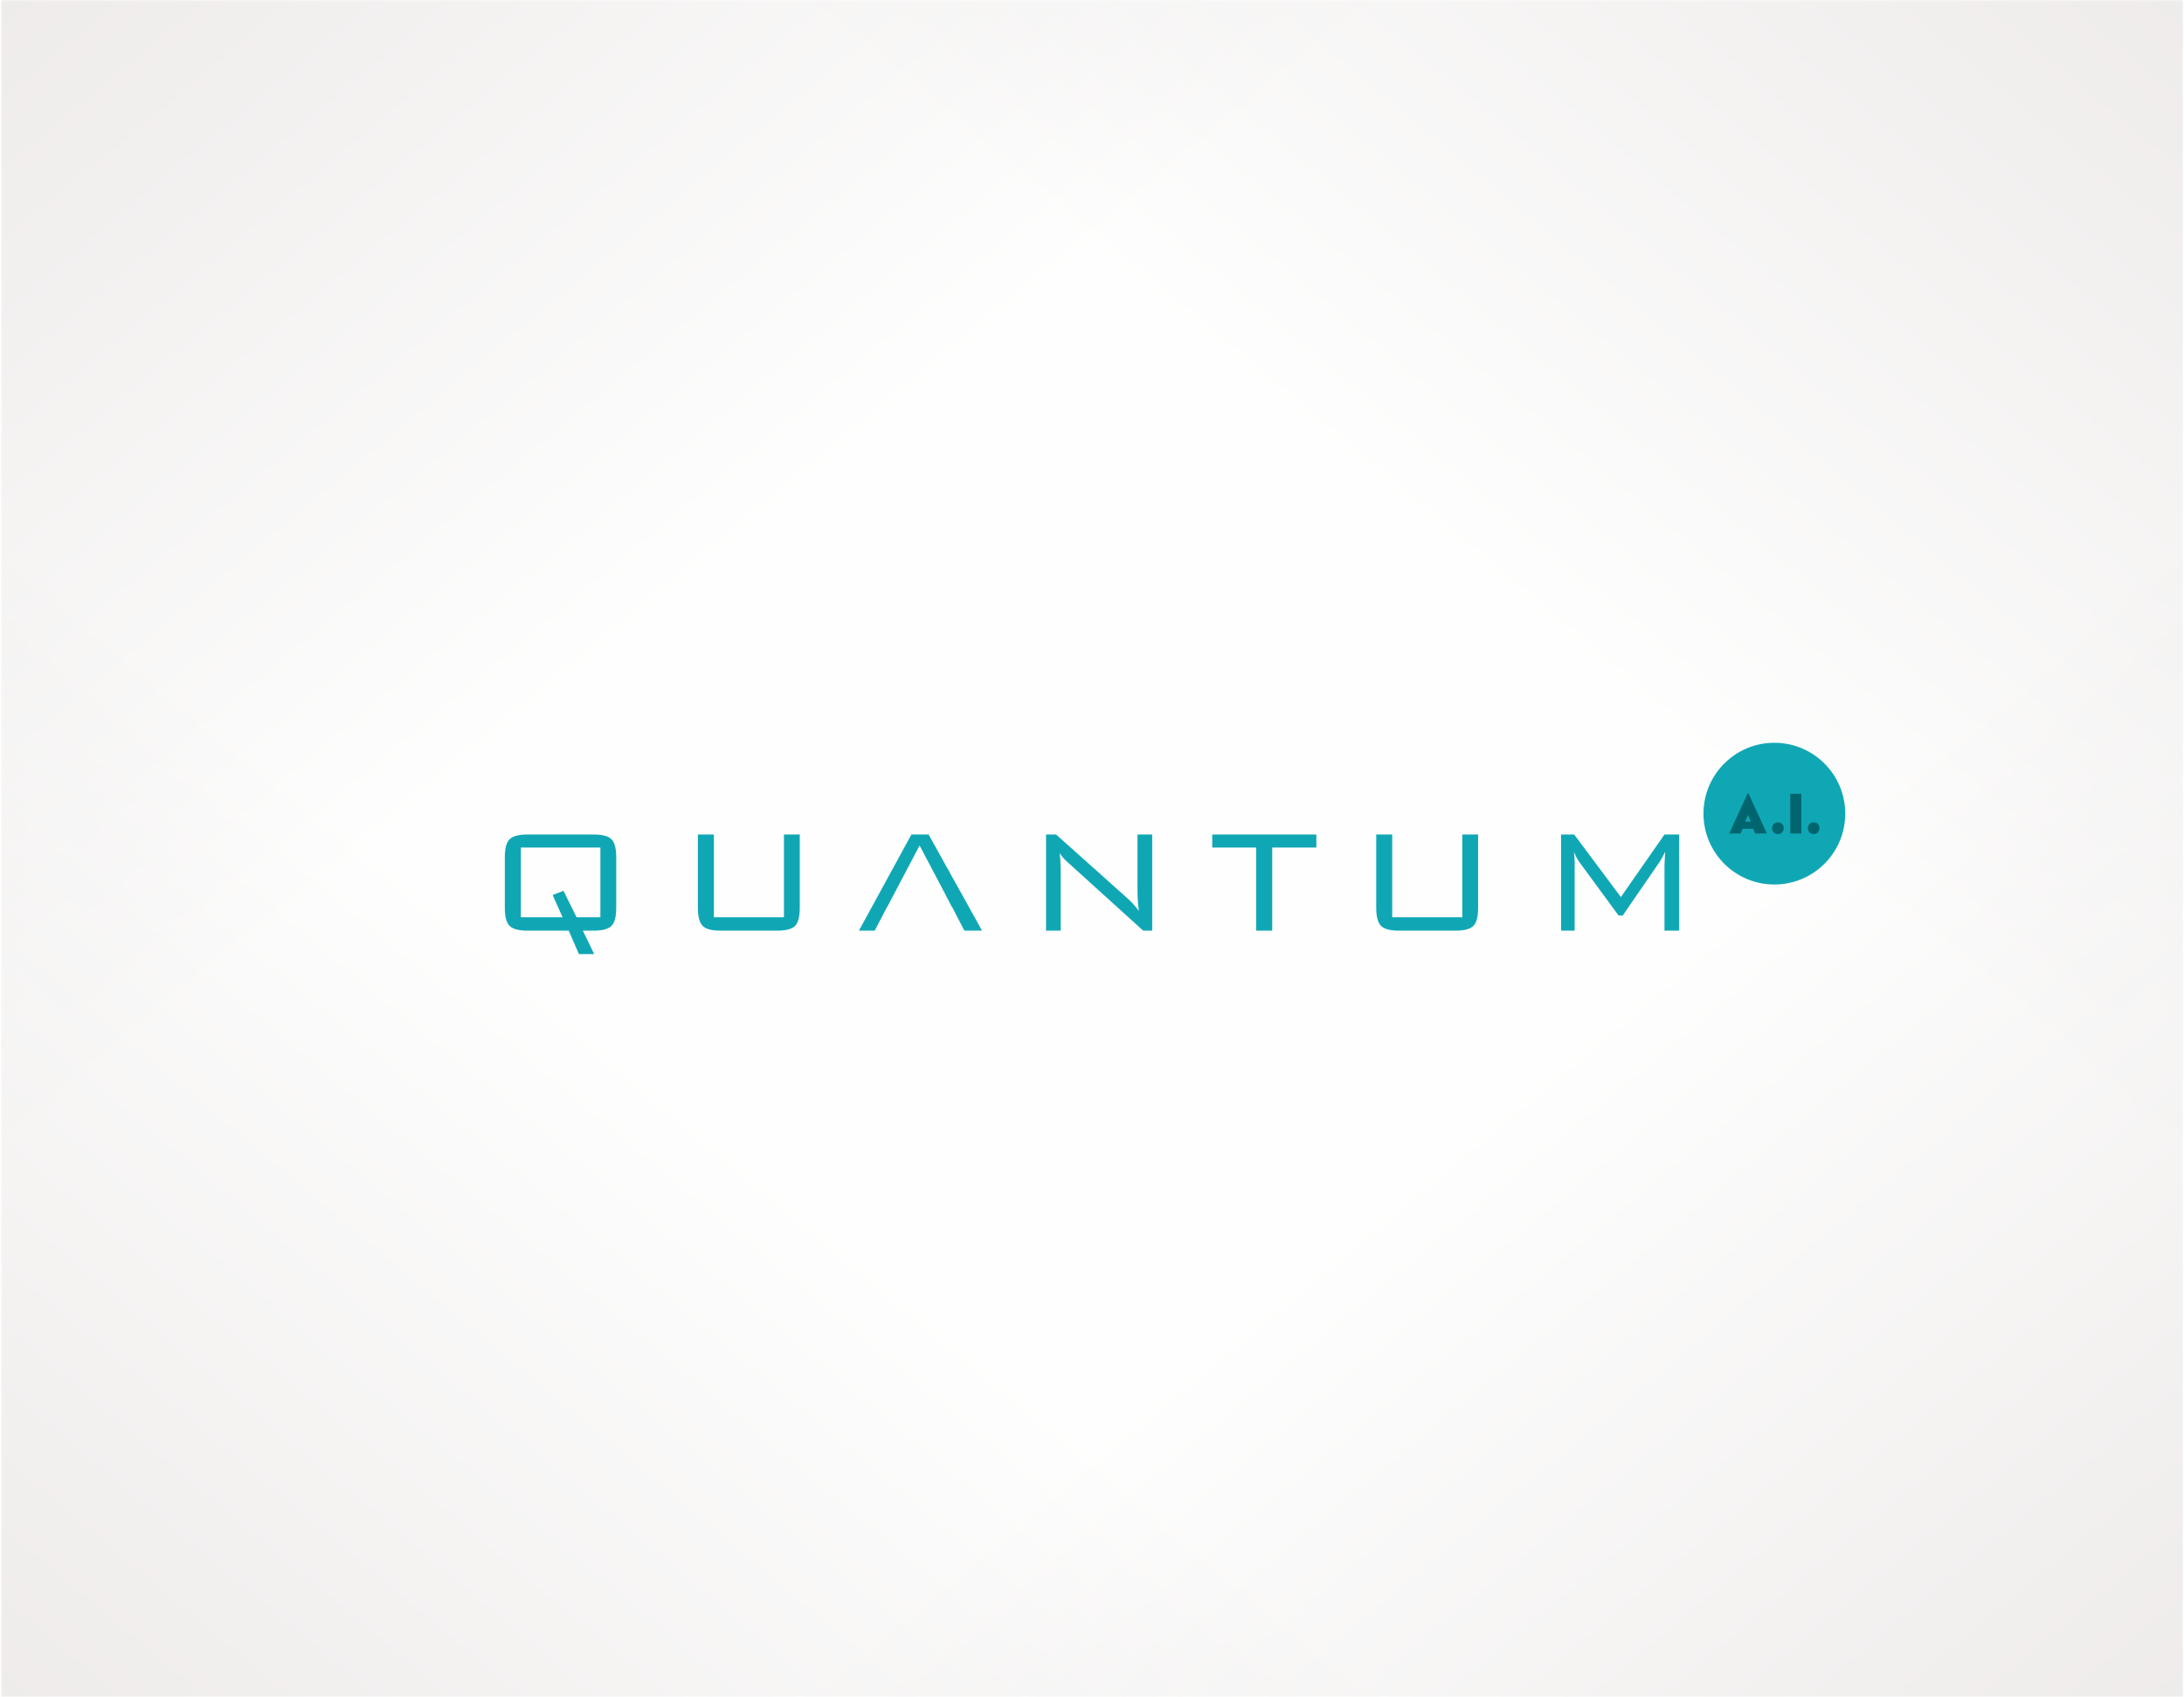 <?xml version="1.0" encoding="UTF-8"?>
<!DOCTYPE svg PUBLIC "-//W3C//DTD SVG 1.0//EN" "http://www.w3.org/TR/2001/REC-SVG-20010904/DTD/svg10.dtd">
<!-- Creator: CorelDRAW -->
<svg xmlns="http://www.w3.org/2000/svg" xml:space="preserve" width="700px" height="544px" version="1.0" style="shape-rendering:geometricPrecision; text-rendering:geometricPrecision; image-rendering:optimizeQuality; fill-rule:evenodd; clip-rule:evenodd"
viewBox="0 0 543.85 423"
 xmlns:xlink="http://www.w3.org/1999/xlink"
 xmlns:xodm="http://www.corel.com/coreldraw/odm/2003">
 <defs>
  <style type="text/css">
   <![CDATA[
    .fil0 {fill:#FEFEFE}
    .fil3 {fill:#10A7B5}
    .fil1 {fill:#DCD6D3}
    .fil4 {fill:#00656F;fill-rule:nonzero}
    .fil2 {fill:#10A7B5;fill-rule:nonzero}
   ]]>
  </style>
     <mask id="id0">
  <linearGradient id="id1" gradientUnits="userSpaceOnUse" x1="-184.41" y1="-199.54" x2="133.31" y2="182.1">
   <stop offset="0" style="stop-opacity:1; stop-color:white"/>
   <stop offset="1" style="stop-opacity:0; stop-color:white"/>
  </linearGradient>
      <rect style="fill:url(#id1)" x="-0.27" y="-0.27" width="544.39" height="423.54"/>
     </mask>
     <mask id="id2">
  <linearGradient id="id3" gradientUnits="userSpaceOnUse" x1="728.26" y1="-199.54" x2="410.54" y2="182.1">
   <stop offset="0" style="stop-opacity:1; stop-color:white"/>
   <stop offset="1" style="stop-opacity:0; stop-color:white"/>
  </linearGradient>
      <rect style="fill:url(#id3)" x="-0.27" y="-0.27" width="544.39" height="423.54"/>
     </mask>
     <mask id="id4">
  <linearGradient id="id5" gradientUnits="userSpaceOnUse" x1="-184.41" y1="622.53" x2="133.31" y2="240.9">
   <stop offset="0" style="stop-opacity:1; stop-color:white"/>
   <stop offset="1" style="stop-opacity:0; stop-color:white"/>
  </linearGradient>
      <rect style="fill:url(#id5)" x="-0.27" y="-0.27" width="544.39" height="423.54"/>
     </mask>
     <mask id="id6">
  <linearGradient id="id7" gradientUnits="userSpaceOnUse" x1="728.26" y1="622.53" x2="410.54" y2="240.9">
   <stop offset="0" style="stop-opacity:1; stop-color:white"/>
   <stop offset="1" style="stop-opacity:0; stop-color:white"/>
  </linearGradient>
      <rect style="fill:url(#id7)" x="-0.27" y="-0.27" width="544.39" height="423.54"/>
     </mask>
 </defs>
 <g id="Layer_x0020_1">
  <g id="_2919870560000">
   <rect class="fil0" width="543.85" height="423"/>
   <g>
    <polygon class="fil1" style="mask:url(#id0)" points="0,0 543.85,0 543.85,423 0,423 "/>
    <polygon class="fil1" style="mask:url(#id2)" points="543.85,0 0,0 0,423 543.85,423 "/>
    <polygon class="fil1" style="mask:url(#id4)" points="0,423 543.85,423 543.85,0 0,0 "/>
    <polygon class="fil1" style="mask:url(#id6)" points="543.85,423 0,423 0,0 543.85,0 "/>
   </g>
  </g>
  <g id="_2919870561488">
   <path class="fil2" d="M143.47 228.65l5.93 0 0 -17.37 -19.82 0 0 17.37 10.4 0 -2.47 -5.53 2.69 -1.07 3.27 6.6zm-17.88 -14.96c0,-2.17 0.38,-3.66 1.17,-4.46 0.78,-0.79 2.26,-1.2 4.45,-1.2l16.56 0c2.16,0 3.63,0.4 4.41,1.19 0.78,0.8 1.17,2.28 1.17,4.47l0 12.62c0,2.21 -0.39,3.71 -1.17,4.49 -0.78,0.79 -2.25,1.19 -4.41,1.19l-2.74 0 2.83 5.85 -3.81 0 -2.53 -5.85 -10.31 0c-2.19,0 -3.67,-0.4 -4.45,-1.21 -0.79,-0.8 -1.17,-2.29 -1.17,-4.47l0 -12.62zm52.1 -5.66l0 20.62 17.46 0 0 -20.62 3.94 0 0 18.28c0,2.21 -0.38,3.71 -1.16,4.49 -0.79,0.79 -2.26,1.19 -4.42,1.19l-14.21 0c-2.16,0 -3.64,-0.4 -4.42,-1.2 -0.78,-0.81 -1.18,-2.3 -1.18,-4.48l0 -18.28 3.99 0zm57.72 15l0.02 0 -6.47 -12.26 -8.07 15.32 -0.04 0 -3.07 5.9 -3.94 0 13.08 -23.96 4.29 0 13.31 23.96 -4.4 0 -3.06 -5.9 -0.04 0 -1.61 -3.06zm25.06 8.96l0 -23.96 2.51 0 17.92 16.03c0.41,0.36 0.84,0.79 1.31,1.31 0.45,0.51 0.93,1.08 1.41,1.7 -0.12,-0.77 -0.21,-1.57 -0.27,-2.42 -0.06,-0.83 -0.09,-1.99 -0.09,-3.47l0 -13.15 3.67 0 0 23.96 -2.25 0 -18.39 -16.66c-0.09,-0.08 -0.23,-0.19 -0.41,-0.36 -0.91,-0.82 -1.58,-1.6 -2.02,-2.33 0.1,0.72 0.16,1.49 0.2,2.32 0.05,0.82 0.07,1.79 0.07,2.91l0 14.12 -3.66 0zm56.37 -20.71l0 20.71 -4 0 0 -20.71 -10.95 0 0 -3.25 25.95 0 0 3.25 -11 0zm29.91 -3.25l0 20.62 17.46 0 0 -20.62 3.94 0 0 18.28c0,2.21 -0.38,3.71 -1.17,4.49 -0.78,0.79 -2.25,1.19 -4.4,1.19l-14.22 0c-2.16,0 -3.64,-0.4 -4.42,-1.2 -0.78,-0.81 -1.18,-2.3 -1.18,-4.48l0 -18.28 3.99 0zm45.29 4.29c0.06,0.47 0.1,0.96 0.13,1.47 0.04,0.51 0.05,1.19 0.05,2.04l0 16.16 -3.39 0 0 -23.96 3.27 0 11.63 15.59 10.87 -15.59 3.66 0 0 23.96 -3.66 0 0 -16.16c0,-0.21 0.02,-0.75 0.07,-1.6 0.06,-0.85 0.1,-1.49 0.1,-1.91 -0.3,0.62 -0.56,1.14 -0.8,1.56 -0.23,0.42 -0.44,0.76 -0.62,1.03l-9.16 13.32 -1.02 0 -9.52 -12.97c-0.01,-0.01 -0.05,-0.06 -0.11,-0.15 -0.7,-0.96 -1.19,-1.88 -1.5,-2.79z"/>
   <g>
    <path class="fil3" d="M441.98 185.16c9.76,0 17.67,7.91 17.67,17.66 0,9.76 -7.91,17.67 -17.67,17.67 -9.75,0 -17.66,-7.91 -17.66,-17.67 0,-9.75 7.91,-17.66 17.66,-17.66z"/>
    <path class="fil4" d="M430.73 207.78l4.63 -10.05 0.15 0 4.61 10.05 -2.92 0 -0.5 -1.19 -2.61 0 -0.53 1.19 -2.83 0zm3.99 -2.98l1.37 0 -0.69 -1.66 -0.68 1.66zm7.11 2.7c-0.27,-0.27 -0.41,-0.62 -0.41,-1.05 0,-0.43 0.14,-0.78 0.42,-1.06 0.28,-0.27 0.63,-0.41 1.03,-0.41 0.42,0 0.77,0.14 1.04,0.41 0.28,0.28 0.41,0.64 0.41,1.07 0,0.42 -0.14,0.77 -0.42,1.04 -0.28,0.28 -0.62,0.41 -1.03,0.41 -0.42,0 -0.77,-0.13 -1.04,-0.41zm4.12 0.28l0 -9.9 2.76 0 0 9.9 -2.76 0zm4.79 -0.28c-0.27,-0.27 -0.41,-0.62 -0.41,-1.05 0,-0.43 0.14,-0.78 0.42,-1.06 0.28,-0.27 0.63,-0.41 1.03,-0.41 0.42,0 0.77,0.14 1.04,0.41 0.28,0.28 0.41,0.64 0.41,1.07 0,0.42 -0.14,0.77 -0.42,1.04 -0.28,0.28 -0.62,0.41 -1.03,0.41 -0.43,0 -0.77,-0.13 -1.04,-0.41z"/>
   </g>
  </g>
 </g>
</svg>
